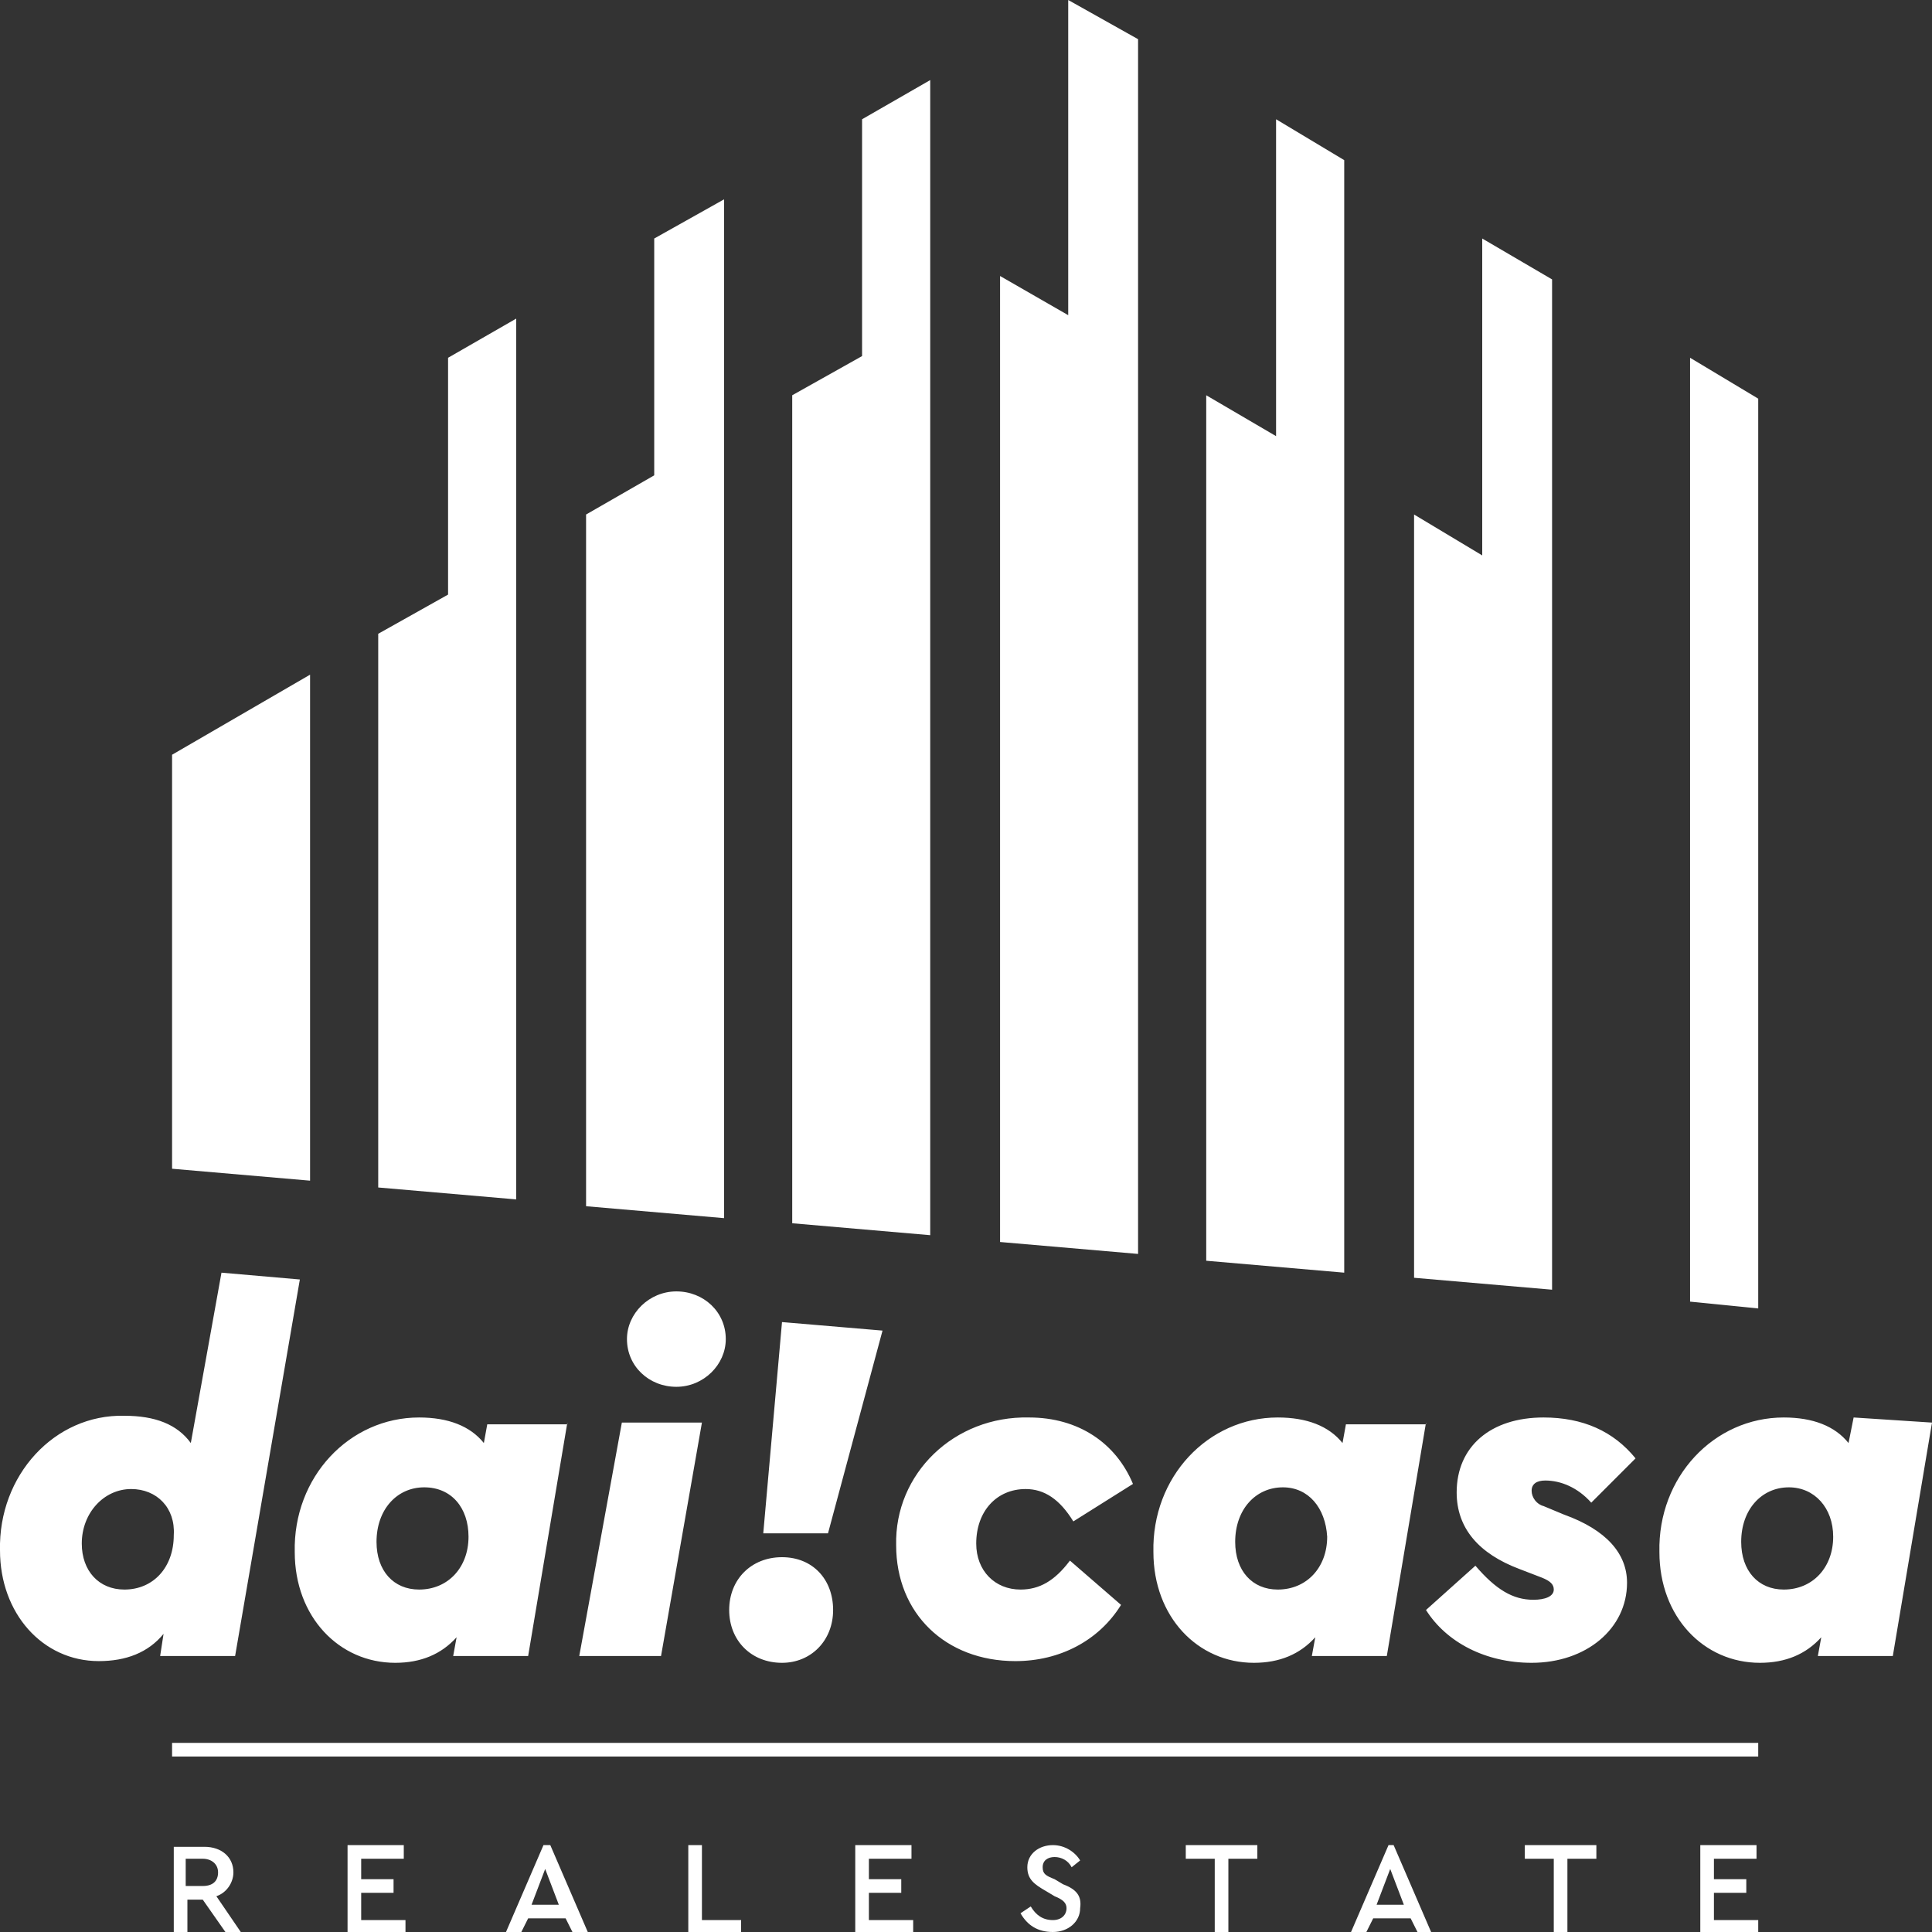 <?xml version="1.0" encoding="utf-8"?>
<!-- Generator: Adobe Illustrator 27.9.0, SVG Export Plug-In . SVG Version: 6.00 Build 0)  -->
<svg version="1.1" id="Livello_1" xmlns="http://www.w3.org/2000/svg" xmlns:xlink="http://www.w3.org/1999/xlink" x="0px" y="0px"
	 viewBox="0 0 113.4 113.4" style="enable-background:new 0 0 113.4 113.4;" xml:space="preserve">
<rect x="0" y="0" width="113.4" height="113.4" fill="#333333" stroke="none"/>
<style type="text/css">
	.st0{fill:#FFFFFF;}
</style>
<g>
	<g>
		<polygon class="st0" points="103.2,76.8 99.2,76.4 99.2,21 103.2,23.4 		"/>
		<polygon class="st0" points="26.3,21 26.3,34.9 22.2,37.2 22.2,69.7 30.3,70.4 30.3,32.6 30.3,18.7 		"/>
		<polygon class="st0" points="38.4,14 38.4,27.9 34.4,30.2 34.4,70.8 42.5,71.5 42.5,25.5 42.5,11.7 		"/>
		<polygon class="st0" points="50.6,7 50.6,20.9 46.5,23.2 46.5,71.8 54.6,72.5 54.6,18.5 54.6,4.7 		"/>
		<polygon class="st0" points="62.7,0 62.7,18.5 58.7,16.2 58.7,72.9 66.8,73.6 66.8,20.9 66.8,2.3 		"/>
		<polygon class="st0" points="74.9,7 74.9,25.6 70.8,23.2 70.8,74 78.9,74.7 78.9,27.9 78.9,9.4 		"/>
		<polygon class="st0" points="87,14 87,32.6 83,30.2 83,75 91.1,75.7 91.1,34.9 91.1,16.4 		"/>
		<polygon class="st0" points="18.2,69.3 10.1,68.6 10.1,44.3 18.2,39.6 		"/>
	</g>
	<path class="st0" d="M17.6,75.1l-3.8,22.1H9.4l0.2-1.3c-0.9,1.1-2.2,1.6-3.8,1.6C2.5,97.5,0,94.7,0,91c-0.1-4.4,3.2-8,7.3-7.9
		c1.8,0,3.1,0.5,3.9,1.6l1.8-10L17.6,75.1z M7.7,87.4c-1.6,0-2.9,1.4-2.9,3.2c0,1.6,1,2.7,2.5,2.7c1.7,0,2.9-1.3,2.9-3.2
		C10.3,88.5,9.2,87.4,7.7,87.4z M33.3,83.5L31,97.2h-4.4l0.2-1.1c-0.9,1-2.1,1.5-3.6,1.5c-3.3,0-5.9-2.7-5.9-6.5
		c-0.1-4.4,3.2-7.9,7.3-7.9c1.7,0,3,0.5,3.8,1.5l0.2-1.1H33.3z M24.9,87.3c-1.6,0-2.8,1.3-2.8,3.2c0,1.7,1,2.8,2.5,2.8
		c1.7,0,2.9-1.3,2.9-3.1C27.5,88.5,26.5,87.3,24.9,87.3z M36.5,83.5h4.7l-2.4,13.7H34L36.5,83.5z M39.7,75.8c1.6,0,2.9,1.2,2.9,2.8
		c0,1.5-1.3,2.8-2.9,2.8c-1.6,0-2.9-1.2-2.9-2.8C36.8,77.1,38.1,75.8,39.7,75.8z M45.9,91.4c1.8,0,3,1.3,3,3.1c0,1.8-1.3,3.1-3,3.1
		c-1.8,0-3.1-1.3-3.1-3.1C42.8,92.7,44.1,91.4,45.9,91.4z M45.9,77.6l5.9,0.5L48.6,90h-3.8L45.9,77.6z M60.4,83.2
		c2.9,0,5.1,1.5,6.1,3.9L63,89.3c-0.8-1.3-1.7-1.9-2.8-1.9c-1.7,0-2.9,1.3-2.9,3.2c0,1.6,1.1,2.7,2.6,2.7c1.1,0,2-0.5,2.9-1.7l3,2.6
		c-1.3,2.1-3.6,3.3-6.2,3.3c-4.1,0-7-2.8-7-6.8C52.5,86.5,56,83.1,60.4,83.2z M83.7,83.5l-2.3,13.7h-4.4l0.2-1.1
		c-0.9,1-2.1,1.5-3.6,1.5c-3.3,0-5.9-2.7-5.9-6.5c-0.1-4.4,3.2-7.9,7.3-7.9c1.7,0,3,0.5,3.8,1.5l0.2-1.1H83.7z M75.3,87.3
		c-1.6,0-2.8,1.3-2.8,3.2c0,1.7,1,2.8,2.5,2.8c1.7,0,2.9-1.3,2.9-3.1C77.8,88.5,76.8,87.3,75.3,87.3z M86.6,91.9
		c1.2,1.4,2.2,2,3.4,2c0.7,0,1.2-0.2,1.2-0.6c0-0.3-0.2-0.5-0.7-0.7l-1.3-0.5c-2.4-0.9-3.7-2.4-3.7-4.5c0-2.7,2-4.4,5.1-4.4
		c2.3,0,4.1,0.8,5.4,2.4l-2.6,2.6c-0.8-0.9-1.8-1.3-2.7-1.3c-0.5,0-0.8,0.2-0.8,0.6c0,0.4,0.3,0.8,0.7,0.9l1.2,0.5
		c2.5,0.9,3.7,2.3,3.7,4c0,2.7-2.4,4.7-5.6,4.7c-2.7,0-5-1.2-6.2-3.1L86.6,91.9z M113.4,83.5l-2.3,13.7h-4.4l0.2-1.1
		c-0.9,1-2.1,1.5-3.6,1.5c-3.3,0-5.9-2.7-5.9-6.5c-0.1-4.4,3.2-7.9,7.3-7.9c1.7,0,3,0.5,3.8,1.5l0.3-1.5L113.4,83.5z M105,87.3
		c-1.6,0-2.8,1.3-2.8,3.2c0,1.7,1,2.8,2.5,2.8c1.7,0,2.9-1.3,2.9-3.1C107.6,88.5,106.5,87.3,105,87.3z"/>
	<g>
		<rect x="10.1" y="102.3" class="st0" width="93.1" height="0.8"/>
	</g>
	<g>
		<polygon class="st0" points="41.2,108.3 40.4,108.3 40.4,113.4 43.5,113.4 43.5,112.7 41.2,112.7 		"/>
		<g>
			<path class="st0" d="M12.7,111.3c0.6-0.2,1-0.8,1-1.4c0-0.9-0.7-1.5-1.7-1.5h-1.8v5.1h0.8v-2h0.9l1.4,2h0.9L12.7,111.3z
				 M11.9,110.7h-1v-1.6h1c0.5,0,0.9,0.3,0.9,0.8C12.8,110.4,12.5,110.7,11.9,110.7z"/>
		</g>
		<polygon class="st0" points="21.2,111.1 23.1,111.1 23.1,110.3 21.2,110.3 21.2,109.1 23.7,109.1 23.7,108.3 20.4,108.3 
			20.4,113.4 23.8,113.4 23.8,112.7 21.2,112.7 		"/>
		<path class="st0" d="M31.9,108.3l-2.2,5.1h0.9l0.4-0.8h2.2l0.4,0.8h0.9l-2.2-5.1H31.9z M31.2,111.8l0.8-2.1l0.8,2.1H31.2z"/>
		<polygon class="st0" points="89.5,109.1 91.2,109.1 91.2,113.4 92,113.4 92,109.1 93.7,109.1 93.7,108.3 89.5,108.3 		"/>
		<polygon class="st0" points="51,111.1 52.9,111.1 52.9,110.3 51,110.3 51,109.1 53.5,109.1 53.5,108.3 50.2,108.3 50.2,113.4 
			53.6,113.4 53.6,112.7 51,112.7 		"/>
		<path class="st0" d="M81.5,108.3l-2.2,5.1h0.9l0.4-0.8h2.2l0.4,0.8H84l-2.2-5.1H81.5z M80.8,111.8l0.8-2.1l0.8,2.1H80.8z"/>
		<polygon class="st0" points="100.6,112.7 100.6,111.1 102.5,111.1 102.5,110.3 100.6,110.3 100.6,109.1 103.1,109.1 103.1,108.3 
			99.8,108.3 99.8,113.4 103.2,113.4 103.2,112.7 		"/>
		<polygon class="st0" points="69.6,109.1 71.3,109.1 71.3,113.4 72.1,113.4 72.1,109.1 73.8,109.1 73.8,108.3 69.6,108.3 		"/>
		<path class="st0" d="M62.4,110.6l-0.5-0.3c-0.5-0.2-0.7-0.3-0.7-0.7c0-0.4,0.3-0.6,0.7-0.6c0.4,0,0.8,0.2,1,0.6l0.5-0.4
			c-0.3-0.5-0.9-0.9-1.6-0.9c-0.8,0-1.5,0.5-1.5,1.3c0,0.7,0.4,1,1.1,1.4l0.5,0.3c0.5,0.2,0.7,0.4,0.7,0.7c0,0.4-0.3,0.7-0.8,0.7
			c-0.6,0-1-0.3-1.3-0.8l-0.6,0.4c0.4,0.7,1,1.1,1.9,1.1c0.9,0,1.6-0.6,1.6-1.4C63.5,111.3,63.2,110.9,62.4,110.6z"/>
	</g>
</g>
</svg>
